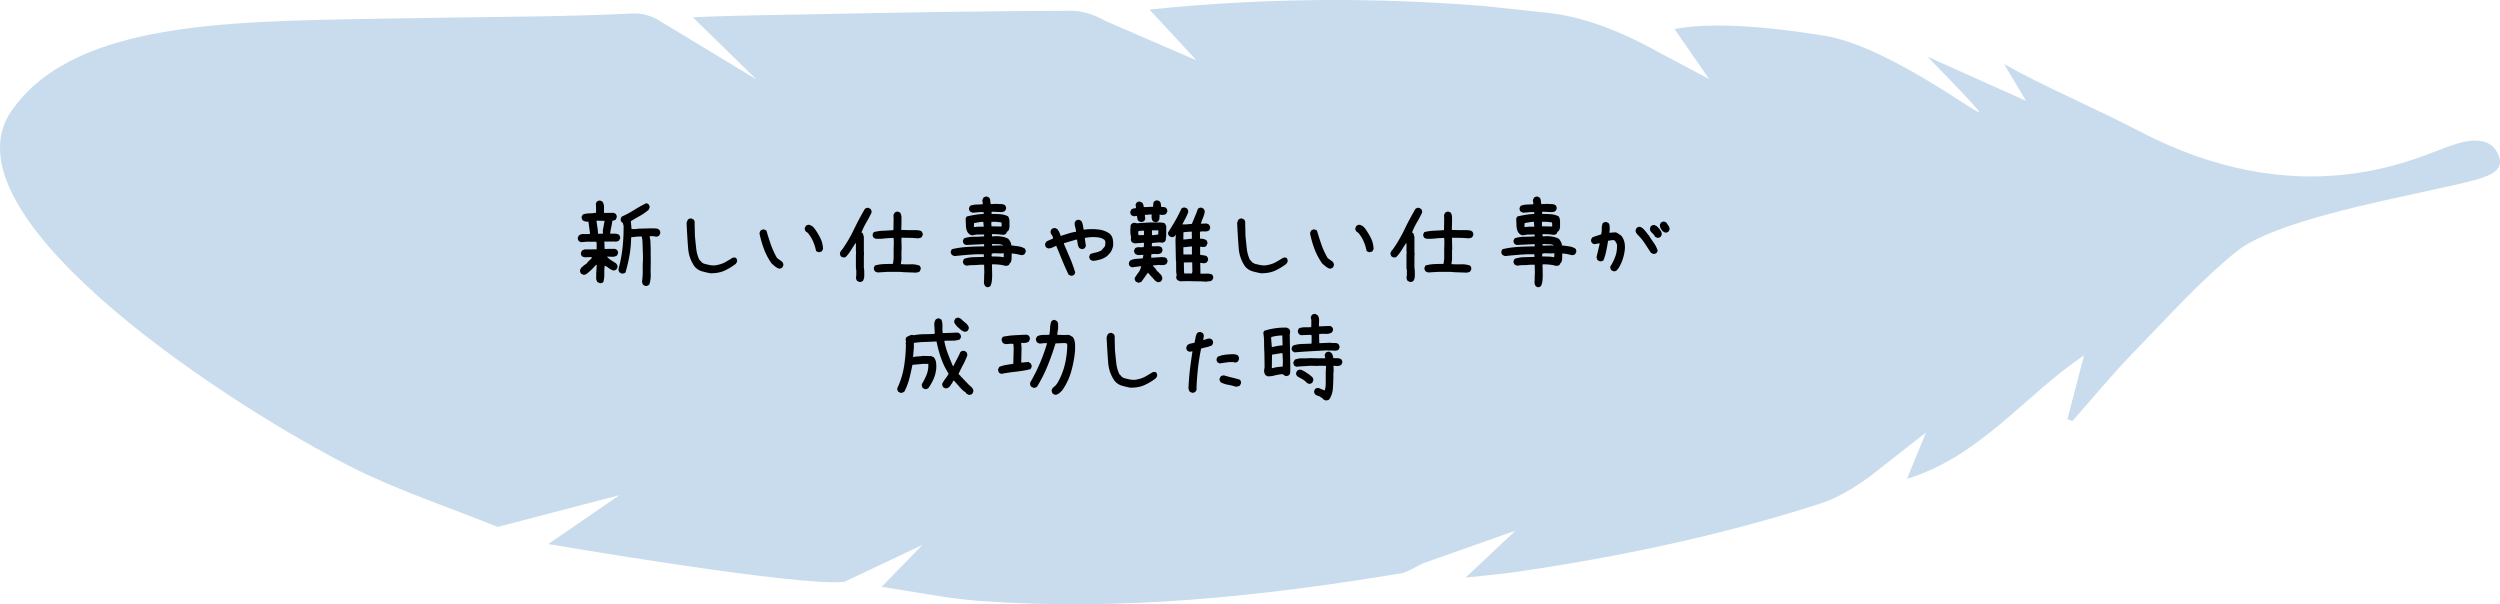 <svg xmlns="http://www.w3.org/2000/svg" id="_レイヤー_2" data-name="レイヤー 2" viewBox="0 0 437 105.63"><defs><style>.cls-2{stroke-width:0}</style></defs><g id="_レイヤー_2-2" data-name="レイヤー 2"><path fill="#a3c4e1" stroke-width="0" d="M391.01 43.905c-6.334 5.08-11.945 11.423-17.72 17.328-3.863 3.949-7.377 8.239-11.047 12.376l-.851-.367 2.905-11.142c-10.261 6.885-18.117 17.681-30.948 21.591l3.314-8.096-9.88 7.746c-2.65 1.908-5.576 3.715-8.653 4.704-17.344 5.57-35.122 9.315-53.14 11.929-2.71.393-5.445.617-8.801.989l8.715-8.2-16.228 5.732c-1.272.6-2.545 1.52-3.914 1.746-24.378 4.04-48.871 6.612-73.62 4.796-5.551-.407-11.048-1.571-17.036-2.456l7.15-7.337-13.626 6.44C140.29 102.71 95.84 95.1 95.84 95.1l12.467-8.559L87 92.104c-8.479-3.42-17.233-6.29-25.382-10.37C41.081 71.453-9.325 38.882 1.507 20.135 11.922 3.888 38.885 3.751 66.393 3.263c19.371-.344 32.624-.307 44.295-.91 1.509-.079 3.288.433 4.568 1.255l17.005 10.3-11.152-10.88c5.621-.31 16.495-.441 21.995-.555 14.699-.306 29.4-.533 44.102-.594 2.01-.008 4.247.738 6 1.776l15.926 6.885-8.203-8.871c19.874-2.045 39.123-2.16 58.381-.624l11.648 1.24c7.613.914 14.692 4.475 18.991 6.854l8.798 4.672-6.031-8.738c8.425-1.649 21.99.472 26.982 1.307 12.042 2.5 28.569 15.78 25.97 12.758-2.651-3.082-5.583-5.923-8.728-9.223l17.22 7.72-3.844-6.427c6.679 3.778 16.566 8.02 23.46 11.637 27.808 14.593 47.57 5.199 53.81 2.914 1.814-.664 7.66-3.046 9.27 1.667 1.041 3.332-3.618 3.967-11.978 5.832-8.359 1.865-27.535 5.566-33.868 10.647z" opacity=".6"/><path d="M104.824 49.488l-.37-.175c-.175-.223-.257-.487-.246-.791s.018-.598.018-.88l.088-1.318-.106-.035-.773.809-.422.386-.422.352c-.093.07-.193.123-.299.158s-.228.041-.369.018l-.351-.176c-.07-.094-.123-.193-.158-.299s-.041-.223-.018-.351l.176-.352.51-.457.421-.281.422-.492c.117-.094.229-.19.334-.29s.17-.22.194-.36c-.305-.013-.61-.007-.914.017s-.575-.035-.809-.176c-.07-.094-.123-.193-.158-.299s-.041-.217-.018-.334l.176-.351a1.45 1.45 0 0 1 .475-.21l2.091-.019v-.95l-.035-.368-1.564-.018-1.16.088-.352-.193c-.07-.094-.123-.194-.158-.3s-.041-.216-.018-.333l.176-.352c.246-.187.554-.27.923-.246s.712.012 1.028-.035v-.07l-.14-1.037-.141-1.038c-.188.024-.363.018-.527-.017s-.317-.1-.457-.193c-.07-.094-.126-.197-.167-.308s-.05-.226-.027-.343l.176-.351c.352-.141.735-.214 1.151-.22s.812-.044 1.187-.114v-.95l-.035-.632.158-.352c.094-.07.196-.123.308-.158s.225-.041.342-.018l.352.176c.176.281.264.592.264.932v1.037l1.687-.018.352.176c.07.094.123.193.158.299s.04.217.017.334l-.158.369c-.094.07-.187.117-.281.14s-.2.047-.316.07c-.047.376-.112.75-.194 1.126s-.146.75-.193 1.125h.826c.27 0 .516.07.738.21.07.095.123.194.159.3s.04.216.017.334l-.176.351c-.093.07-.199.123-.316.158s-.246.053-.387.053l-.035-.035-1.582.018-.246-.036v.194l.035 1.125 1.793-.018.352.176c.082.094.14.193.175.299s.041.217.018.334l-.176.351c-.234.164-.504.24-.808.229s-.61-.018-.914-.018v.07l.07.036c.21.21.445.398.703.562l.773.492c.094.094.167.2.22.317s.067.246.044.387l-.176.351c-.093.07-.193.126-.299.167s-.216.044-.334.009c-.257-.094-.498-.226-.72-.396s-.457-.313-.703-.43c-.059.468-.082.958-.07 1.467s-.048.982-.176 1.416c-.094.07-.194.123-.3.158s-.216.04-.333.017zm.58-8.666v-.07l-.035-.457.316-1.688-1.406-.035v.14c.047.352.1.704.158 1.056s.088.714.088 1.09h.492l.387-.036zm7.418 9.158l-.37-.158c-.07-.093-.12-.187-.149-.281s-.055-.2-.079-.316c.094-.621.135-1.269.123-1.943s.006-1.35.053-2.03l-.035-.14.035-.036-.053-1.582-.035-1.08a5.549 5.549 0 0 0-.14-1.082l-.686.018-1.16.123c-.012 1.066-.106 2.106-.282 3.12s-.41 2.024-.703 3.032c-.093.07-.193.123-.299.158s-.228.047-.369.035l-.351-.175c-.07-.082-.126-.18-.167-.29s-.05-.238-.027-.378c.329-1.207.56-2.438.695-3.692s.196-2.513.184-3.78l-.123-.526-.176-.106c-.082-.082-.14-.176-.175-.281s-.047-.223-.035-.352l.175-.369c.739-.328 1.462-.715 2.171-1.16s1.427-.844 2.154-1.195l.351.175c.07.094.126.19.167.29s.05.209.026.326l-.158.369c-.48.41-.987.764-1.52 1.063s-1.064.607-1.591.923l.018.246.105 1.143.984-.018.036-.052 2.566-.07c.21.01.428.02.65.026s.416.079.58.22c.07.081.126.175.167.28s.05.23.027.37l-.158.351c-.094.082-.194.14-.3.176s-.216.047-.333.035c-.164-.047-.334-.073-.51-.079s-.357-.003-.545.009v.07c.082.293.129.618.14.976s.024.7.036 1.028l.017 2.742c-.023.61-.026 1.234-.008 1.872s-.068 1.228-.255 1.767c-.094.07-.194.132-.3.185s-.228.067-.368.043zM124.177 47.766c-.515-.094-1.016-.211-1.503-.352s-.91-.422-1.274-.844c-.645-.937-1.014-1.968-1.108-3.093s-.187-2.614-.28-4.465c.023-.117.055-.232.096-.343s.097-.214.167-.308c.094-.07.196-.12.308-.15s.22-.031.325-.008l.351.194c.07.093.12.196.15.307s.032.22.008.325l.053 2.215c.07.715.144 1.433.22 2.153s.267 1.404.571 2.048l.07.035.264.3c.047.07.112.125.194.166s.152.085.21.132c.305.082.616.158.932.229s.656.1 1.02.088c.726-.106 1.33-.293 1.81-.563s.85-.49 1.108-.66.527-.195.808-.078c.059.105.106.21.14.316s.036.229 0 .37l-.192.333c-.645.492-1.31.894-1.996 1.204s-1.503.46-2.452.449zM136.113 46.94c-.235-.094-.451-.223-.65-.387s-.393-.328-.58-.492c-.563-.797-1.011-1.641-1.345-2.532s-.595-1.804-.783-2.742c.024-.094.053-.182.088-.264s.076-.158.123-.228c.094-.07.194-.123.3-.158s.216-.041.333-.018l.37.176c.234.82.491 1.635.773 2.443s.644 1.6 1.09 2.373l.878.633c.07.094.13.194.176.299s.059.229.035.37l-.175.35c-.094.071-.194.124-.3.159s-.216.04-.333.017zm7.049-2.848c-.094-.024-.185-.053-.273-.088s-.167-.076-.237-.123c-.117-.586-.293-1.149-.527-1.688s-.551-1.043-.95-1.511l-.316-.211c-.07-.094-.123-.194-.158-.3s-.041-.216-.018-.333l.176-.352c.094-.07.193-.123.299-.158s.228-.04.369-.017l.492.246.176.175.21.247c.387.539.721 1.095 1.003 1.67s.433 1.2.457 1.88l-.176.352a.522.522 0 0 1-.246.14l-.281.07zM150.193 49.277l-.352-.175c-.082-.07-.134-.159-.158-.264s-.047-.205-.07-.299c.047-.187.07-.392.07-.615v-.668l-.07-.387v-2.32l.035-.563-.035-.035V42.51h-.07c-.282.422-.557.85-.827 1.283s-.58.826-.931 1.178l-.422.035-.352-.176c-.07-.094-.123-.193-.158-.299s-.041-.228-.018-.369l.247-.457h.07c.797-1.125 1.491-2.303 2.083-3.533s1.24-2.45 1.942-3.656c.094-.07.194-.123.3-.159s.216-.04.333-.017l.352.176c.07.093.123.193.158.298s.04.229.017.37c-.28.586-.586 1.157-.914 1.713s-.609 1.14-.843 1.75l.175.07c.07.094.118.199.141.316s.059.235.105.352v2.46l.036.739-.036.035v2.145c.047.258.07.524.07.8v.834c-.023.118-.052.24-.087.37s-.088.24-.158.334c-.094.07-.194.123-.3.158s-.216.04-.333.017zm9.932-1.617c-.47-.023-.947-.04-1.433-.053s-.964-.04-1.433-.087h-2.11l-1.722.105c-.094-.023-.181-.053-.263-.088s-.159-.076-.229-.123c-.07-.094-.123-.196-.158-.308s-.041-.225-.018-.342l.176-.352c.492-.14.996-.223 1.512-.246s1.054-.035 1.617-.035c.047-.14.076-.287.088-.44s.03-.31.053-.474V43.67l.035-1.336-.035-.738h-.317c-.492.023-.96.058-1.406.105s-.914.059-1.406.035l-.352-.175c-.07-.094-.123-.194-.158-.3s-.041-.216-.018-.333l.176-.352c.54-.14 1.096-.222 1.67-.246s1.166-.058 1.775-.105l.036-2.022-.036-.527c.024-.094.053-.182.088-.264s.076-.158.123-.228c.094-.07.194-.123.3-.159s.216-.04.333-.017l.352.176c.14.257.21.542.21.852v.923l-.034 1.23 1.23.036h1.53l.421.07a.83.83 0 0 1 .387.176c.07.093.123.193.158.299s.041.216.018.334l-.176.351c-.094.07-.193.117-.299.14s-.217.048-.334.071c-.469-.047-.946-.076-1.433-.088s-.975-.017-1.467-.017v.668l.035 1.406-.035.035v1.687l-.106.809c.563.047 1.128.059 1.697.035s1.098.059 1.59.246c.07.094.123.194.159.3s.04.216.017.333l-.176.37c-.093.07-.193.116-.299.14s-.216.047-.333.07zM172.482 50.191l-.281-.175c-.07-.118-.123-.235-.159-.352s-.052-.246-.052-.387c.023-.234.035-.492.035-.773s.012-.55.035-.809l-.035-1.423h-.774c-.375.046-.755.07-1.142.07s-.756.035-1.108.105c-.093-.023-.181-.052-.263-.088s-.158-.076-.229-.123c-.07-.093-.123-.193-.158-.298s-.04-.217-.018-.334l.176-.352c.516-.188 1.078-.287 1.688-.299s1.207-.03 1.793-.053v-.07l-.035-.387H170.9c-.68.024-1.357.065-2.03.123s-1.34.123-1.995.194c-.094-.024-.182-.053-.264-.088s-.158-.076-.229-.123c-.07-.094-.123-.194-.158-.299s-.04-.217-.017-.334l.175-.352c.89-.21 1.814-.345 2.769-.404s1.913-.088 2.874-.088v-.386h-.246l-2.918.14-.352-.176c-.07-.093-.123-.193-.158-.298s-.04-.217-.018-.334l.176-.352c.54-.187 1.114-.281 1.723-.281s1.207-.024 1.793-.07v-.317h-1.266l-.843.14c-.094-.023-.182-.052-.264-.087s-.158-.076-.229-.123l-.28-.317c-.188-.351-.288-.738-.3-1.16s-.029-.838-.052-1.248l.175-.351c.47-.118.955-.217 1.46-.3s1.013-.134 1.529-.157v-.141l-.036-.176h-.668l-1.195.106c-.094-.024-.181-.053-.264-.088s-.158-.076-.228-.123c-.07-.094-.123-.194-.158-.3s-.041-.216-.018-.333l.176-.352c.328-.14.686-.216 1.072-.228s.768-.03 1.143-.053v-.246l-.07-.422c.023-.094.052-.182.087-.264s.077-.158.123-.228c.094-.07.194-.123.3-.158s.216-.041.333-.018l.352.176c.117.164.181.346.193.545s.041.392.088.58h.211l.809-.035c.257.023.515.035.773.035s.492.07.703.21c.07.095.123.194.158.3s.041.216.018.334l-.176.351c-.094.07-.205.123-.334.158s-.264.053-.404.053l-1.442-.07-.175.035v.352c.515 0 1.02.017 1.511.052s.95.158 1.371.37c.165.257.247.553.247.887v.993l-.07.334a.772.772 0 0 1-.141.3l-.246.21-.141.316c-.094.07-.193.123-.299.159s-.228.04-.369.017c-.281-.047-.574-.076-.879-.088s-.61-.017-.914-.017v.386h.14l.598-.035c.375 0 .744.035 1.108.106s.697.187 1.002.351v.07h.07c.117.165.223.335.316.51s.141.37.141.58c.41.047.814.1 1.213.159s.773.181 1.125.369c.07.094.123.193.158.299s.041.216.018.334l-.176.351c-.094.07-.193.123-.299.158s-.228.041-.37.018a8.316 8.316 0 0 0-1.6-.281c.001.304-.005.603-.016.896s-.088.557-.229.791h-.07l-.14.282c-.094.093-.206.152-.335.175s-.263.024-.404 0c-.328-.093-.68-.158-1.055-.193s-.773-.053-1.195-.053v.246l.035 1.6c0 .351-.017.697-.053 1.037s-.123.65-.263.932c-.094.07-.194.123-.3.158s-.216.04-.333.017zm-.527-10.564v-.07l-.07-.774h-.387l-1.23.211-.036.633.14.07c.258-.047.522-.07.792-.07h.79zm3.128-.035v-.387l-.035-.316c-.28-.047-.568-.082-.861-.106s-.592-.023-.896 0v.598l.035.176 1.757.035zm.352 5.379v-.07l.035-.633h-.105l-.422.035-1.23-.035-.352.07-.035.316.035.176c.351 0 .703.006 1.055.018s.69.052 1.02.123zm-.14-2.074l.035-.036c-.258-.117-.534-.175-.827-.175s-.591-.012-.896-.036l-.211.036v.246h.21l1.407-.035.246.035.035-.035zM187.142 48.188l-.351-.176c-.399-.832-.768-1.664-1.108-2.496s-.685-1.67-1.037-2.514h-.105c-.211.094-.42.187-.624.281s-.437.14-.695.14l-.351-.175c-.07-.094-.123-.193-.159-.299s-.04-.217-.017-.334l.176-.351c.187-.117.38-.217.58-.3s.398-.17.597-.263l.035-.105c-.046-.211-.137-.405-.272-.58s-.19-.381-.167-.616l.176-.351c.105-.07.21-.123.316-.158s.217-.041.334-.018l.352.176c.14.187.258.375.351.562s.164.387.211.598h.14c.423-.14.845-.275 1.267-.404s.855-.229 1.3-.3v-.21c-.047-.211-.1-.428-.158-.65s-.088-.452-.088-.686l.176-.352c.094-.07.193-.123.299-.158s.217-.04.334-.017l.351.175c.141.235.235.487.282.756s.093.534.14.791a9.66 9.66 0 0 1 2.848 0 3.918 3.918 0 0 1 1.705.703l.105.106c.235.258.381.562.44.914s.076.715.053 1.09c-.047.21-.112.422-.194.633s-.193.41-.334.597l-.492.528c-.351.28-.741.486-1.169.615s-.864.217-1.31.264c-.093-.024-.181-.053-.263-.088s-.158-.077-.229-.123c-.07-.094-.123-.194-.158-.3s-.04-.216-.017-.333l.175-.352c.329-.117.663-.21 1.002-.281s.662-.2.967-.387l.545-.633a.97.97 0 0 0 .106-.439v-.475l-.141-.28c-.152-.095-.305-.177-.457-.247s-.31-.117-.475-.14a6.881 6.881 0 0 0-2.496.07v.176l.176 1.23-.176.352c-.094.07-.193.123-.299.158s-.216.04-.334.017l-.351-.175c-.14-.211-.229-.44-.264-.686s-.076-.498-.123-.756l-.14-.035-2.145.633v.14l1.055 2.461c.351.82.656 1.67.914 2.55l-.176.35c-.094.071-.193.124-.299.159s-.217.041-.334.018zM199.025 49.418c-.094-.023-.182-.053-.264-.088s-.158-.076-.228-.123c-.07-.094-.123-.193-.158-.299s-.042-.217-.018-.334c.258-.398.48-.72.668-.967s.34-.597.457-1.054h-.246l-1.371.176-.352-.176c-.07-.094-.123-.194-.158-.3s-.041-.216-.018-.333l.176-.352c.328-.187.692-.293 1.09-.316s.785-.059 1.16-.105l.106-.598h-.07l-.88.035c-.093-.023-.181-.053-.263-.088s-.158-.076-.229-.123c-.07-.094-.123-.193-.158-.299s-.041-.217-.018-.334l.176-.351c.211-.14.451-.2.72-.176s.534.012.792-.035l.035-.739h-.105l-1.512.106c-.094-.023-.182-.053-.264-.088s-.158-.076-.228-.123c-.07-.094-.123-.193-.158-.299s-.041-.217-.018-.334l.035-.281c-.07-.211-.111-.428-.123-.65s-.018-.452-.018-.686c.024-.164.036-.334.036-.51s.058-.322.175-.44c.094-.07.194-.122.3-.157s.216-.041.333-.018l.246.07 2.303-.14h1.899c.14.023.28.04.421.052s.258.065.352.159l.21.386v1.828c-.046.141-.07.3-.07.475s-.058.322-.175.44c-.094.07-.194.123-.299.158s-.229.04-.37.017l-.386-.035-1.195.106-.035.562c.28.024.574.024.879 0s.574.035.808.176c.07.094.123.193.158.299s.041.217.018.334l-.176.351c-.234.164-.51.235-.826.211s-.627-.011-.932.035l-.035.598h.281l1.618-.105c.14.023.28.04.421.052s.258.065.352.159c.07.093.123.193.158.298s.041.217.018.334l-.176.352c-.117.094-.246.152-.387.176s-.293.035-.457.035l-.527-.035-.984.105v.106l.175.14.246.281.352.51h.07l.317.352.246.246c.07.094.129.205.176.334s.058.264.035.404l-.176.352c-.094.07-.193.123-.299.158s-.217.041-.334.018l-.351-.176-.457-.492v-.07h-.07l-.81-.915-1.107 1.547a.522.522 0 0 1-.246.14l-.281.071zm.457-10.6a1.488 1.488 0 0 1-.492-.21c-.094-.118-.153-.247-.176-.387s-.047-.3-.07-.475h-.176l-.317.07c-.093-.023-.181-.052-.263-.087s-.158-.077-.229-.124c-.07-.093-.123-.193-.158-.298s-.04-.217-.018-.334l.176-.352a.83.83 0 0 1 .387-.176l.422-.07v-.105l-.07-.493.175-.351c.094-.07.194-.123.3-.158s.216-.041.333-.018l.352.176c.093.117.158.24.193.369s.065.264.088.404h.404l1.23-.07c0-.164.007-.328.018-.492s.065-.305.159-.422c.093-.07.193-.123.298-.158s.217-.041.334-.018l.352.176c.094.117.152.258.176.422s.035.328.035.492c.14.047.299.07.474.07s.323.059.44.176c.07.094.123.193.158.299s.041.217.018.334l-.176.351c-.117.094-.246.153-.387.176s-.281.035-.422.035l-.351-.07c0 .211-.006.413-.018.606s-.076.373-.193.537c-.094.07-.194.123-.299.158s-.217.04-.334.017l-.352-.175a1.463 1.463 0 0 1-.21-.791l.035-.352h-.422l-.774.07v.211l.07.475-.175.351a.643.643 0 0 1-.264.141l-.281.07zm.492 2.25v-.738h-.492l-.492.07-.035.387.07.317h.703l.246-.036zm2.479-.07l.035-.738h-1.125v.844h.246l.844-.106zm8.35 8.244c-.493-.047-.994-.07-1.504-.07s-1.016-.012-1.52-.035l-1.512.035-.457-.211c-.07-.082-.126-.176-.167-.281s-.05-.217-.026-.334l.07-.246-.088-.528-.017-1.95-.036-.036-.07-3.568.053-.95h-.07l-.088.194c-.094.07-.194.123-.3.158s-.216.041-.333.018l-.352-.176c-.082-.082-.14-.176-.176-.282s-.04-.228-.017-.369c.433-.668.85-1.347 1.248-2.039s.756-1.394 1.072-2.11c.094-.07.194-.122.299-.157s.217-.041.334-.018l.352.158c.07.094.126.194.167.3s.05.228.026.368c-.14.387-.302.747-.483 1.081s-.36.677-.537 1.029h.668l1.002-.088c.176-.434.358-.87.545-1.31s.358-.882.51-1.327c.094-.07.193-.126.299-.167s.217-.05.334-.026l.351.175c.07.094.126.194.167.3s.05.228.027.368c-.07.329-.173.654-.308.976s-.255.648-.36.976c.258 0 .515-.01.773-.027s.48.056.668.22c.07.094.123.193.158.299s.041.217.018.334l-.158.351c-.235.141-.498.203-.791.185s-.569-.003-.826.044l.017 1.23c.211-.023.404-.011.58.036s.346.11.51.193c.07.094.126.193.167.299s.05.216.026.334l-.175.369c-.094.105-.206.17-.334.193s-.264.024-.405 0l-.351-.035v1.406c.21.047.422.082.633.106s.398.088.562.193c.07.094.123.193.158.299s.047.217.035.334l-.175.351c-.094.07-.2.126-.317.167s-.246.05-.387.027l-.492-.07.035 1.67-.035.21c.352.024.71.027 1.073.01s.697.037 1.002.166c.07.094.123.194.158.299s.047.217.035.334l-.176.334c-.14.129-.31.2-.51.21s-.392.036-.58.071zm-2.462-7.523l-.017-1.23-.528.017-.931.088-.018 1.265.387-.017 1.107-.123zm.018 2.76l-.018-.756.035-.633-.386.017-1.143.123.018 1.249h1.494zm0 3.287l.07-.282-.035-1.634-1.459.035.035 1.564.035.352h1.319l.035-.035zM220.417 47.766c-.515-.094-1.016-.211-1.502-.352s-.912-.422-1.275-.844c-.644-.937-1.014-1.968-1.107-3.093s-.188-2.614-.282-4.465c.024-.117.056-.232.097-.343s.097-.214.167-.308c.094-.07.196-.12.308-.15s.22-.031.325-.008l.352.194c.07.093.12.196.149.307s.032.22.009.325l.052 2.215c.07.715.144 1.433.22 2.153s.267 1.404.571 2.048l.07.035.264.3c.047.07.112.125.194.166s.152.085.21.132c.305.082.616.158.932.229s.657.1 1.02.088c.726-.106 1.33-.293 1.81-.563s.85-.49 1.108-.66.527-.195.808-.078c.06.105.106.21.141.316s.035.229 0 .37l-.193.333c-.645.492-1.31.894-1.995 1.204s-1.503.46-2.453.449zM232.353 46.94c-.234-.094-.451-.223-.65-.387s-.393-.328-.58-.492c-.563-.797-1.011-1.641-1.345-2.532s-.595-1.804-.782-2.742c.023-.094.052-.182.087-.264s.077-.158.124-.228c.093-.07.193-.123.298-.158s.217-.041.334-.018l.37.176c.234.82.492 1.635.773 2.443s.644 1.6 1.09 2.373l.879.633c.07.094.129.194.175.299s.06.229.036.37l-.176.35c-.094.071-.194.124-.299.159s-.217.04-.334.017zm7.049-2.848c-.094-.024-.185-.053-.273-.088s-.167-.076-.237-.123c-.117-.586-.293-1.149-.527-1.688s-.551-1.043-.95-1.511l-.316-.211c-.07-.094-.123-.194-.158-.3s-.041-.216-.018-.333l.176-.352c.094-.07.193-.123.299-.158s.228-.04.37-.017l.491.246.176.175.211.247c.387.539.72 1.095 1.002 1.67s.434 1.2.457 1.88l-.176.352a.522.522 0 0 1-.246.14l-.281.07zM246.433 49.277l-.351-.175c-.082-.07-.135-.159-.159-.264s-.047-.205-.07-.299c.047-.187.07-.392.07-.615v-.668l-.07-.387v-2.32l.035-.563-.035-.035V42.51h-.07c-.282.422-.557.85-.826 1.283s-.58.826-.932 1.178l-.422.035-.352-.176c-.07-.094-.123-.193-.158-.299s-.04-.228-.017-.369l.246-.457h.07c.797-1.125 1.491-2.303 2.083-3.533s1.24-2.45 1.942-3.656c.094-.07.194-.123.3-.159s.216-.04.333-.017l.352.176c.07.093.123.193.158.298s.041.229.018.37c-.282.586-.586 1.157-.914 1.713s-.61 1.14-.844 1.75l.176.07c.07.094.117.199.14.316s.059.235.106.352v2.46l.035.739-.035.035v2.145c.047.258.07.524.07.8v.834c-.023.118-.053.24-.088.37s-.088.24-.158.334c-.094.07-.193.123-.299.158s-.217.04-.334.017zm9.932-1.617c-.469-.023-.947-.04-1.433-.053s-.964-.04-1.432-.087h-2.11l-1.723.105c-.093-.023-.181-.053-.263-.088s-.158-.076-.229-.123c-.07-.094-.123-.196-.158-.308s-.04-.225-.017-.342l.175-.352c.492-.14.996-.223 1.512-.246s1.055-.035 1.617-.035c.047-.14.076-.287.088-.44s.03-.31.053-.474V43.67l.035-1.336-.035-.738h-.317c-.492.023-.96.058-1.406.105s-.914.059-1.406.035l-.352-.175c-.07-.094-.123-.194-.158-.3s-.04-.216-.017-.333l.175-.352c.54-.14 1.096-.222 1.67-.246s1.166-.058 1.776-.105l.035-2.022-.035-.527a1.488 1.488 0 0 1 .21-.492c.094-.07.194-.123.3-.159s.216-.04.333-.017l.352.176c.14.257.21.542.21.852v.923l-.034 1.23 1.23.036h1.53l.421.07a.83.83 0 0 1 .387.176c.07.093.123.193.158.299s.041.216.018.334l-.176.351c-.094.07-.193.117-.299.14s-.217.048-.334.071c-.468-.047-.946-.076-1.432-.088s-.976-.017-1.468-.017v.668l.035 1.406-.035.035v1.687l-.106.809c.563.047 1.128.059 1.697.035s1.098.059 1.59.246c.07.094.124.194.159.3s.04.216.017.333l-.175.37c-.094.07-.194.116-.3.14s-.216.047-.333.07zM268.722 50.191l-.281-.175a1.346 1.346 0 0 1-.21-.738c.022-.235.034-.493.034-.774s.012-.55.035-.809l-.035-1.423h-.773c-.375.046-.756.07-1.143.07s-.756.035-1.107.105a1.488 1.488 0 0 1-.492-.21c-.07-.094-.124-.194-.159-.3s-.04-.216-.017-.333l.176-.352c.515-.188 1.078-.287 1.687-.299s1.207-.03 1.793-.053v-.07l-.035-.387h-1.055c-.68.024-1.356.065-2.03.123s-1.339.123-1.995.194c-.094-.024-.182-.053-.264-.088s-.158-.076-.228-.123c-.07-.094-.123-.194-.159-.299s-.04-.217-.017-.334l.176-.352c.89-.21 1.813-.345 2.768-.404s1.913-.088 2.874-.088v-.386h-.246l-2.918.14-.351-.176c-.07-.093-.124-.193-.159-.298s-.04-.217-.017-.334l.176-.352c.539-.187 1.113-.281 1.722-.281s1.207-.024 1.793-.07v-.317H267l-.844.14c-.094-.023-.182-.052-.264-.087s-.158-.076-.228-.123l-.282-.317c-.187-.351-.287-.738-.299-1.16s-.029-.838-.052-1.248l.176-.351c.468-.118.955-.217 1.459-.3s1.013-.134 1.529-.157v-.141l-.035-.176h-.668l-1.196.106c-.093-.024-.181-.053-.263-.088s-.158-.076-.229-.123c-.07-.094-.123-.194-.158-.3s-.041-.216-.018-.333l.176-.352c.328-.14.686-.216 1.072-.228s.768-.03 1.143-.053v-.246l-.07-.422a1.488 1.488 0 0 1 .21-.492c.094-.07.194-.123.3-.158s.216-.041.333-.018l.352.176c.117.164.182.346.193.545s.041.392.088.58h.211l.809-.035c.258.023.515.035.773.035s.492.07.703.21c.07.095.123.194.159.3s.04.216.017.334l-.176.351c-.093.07-.205.123-.334.158s-.263.053-.404.053l-1.441-.07-.176.035v.352c.516 0 1.02.017 1.512.052s.949.158 1.37.37c.165.257.247.553.247.887v.993l-.07.334a.772.772 0 0 1-.141.3l-.246.21-.14.316c-.095.07-.194.123-.3.159s-.228.04-.369.017c-.281-.047-.574-.076-.879-.088s-.61-.017-.914-.017v.386h.14l.599-.035c.375 0 .744.035 1.107.106s.697.187 1.002.351v.07h.07c.117.165.223.335.317.51s.14.37.14.58c.41.047.815.1 1.213.159s.774.181 1.125.369c.07.094.123.193.158.299s.041.216.018.334l-.176.351c-.094.07-.193.123-.299.158s-.228.041-.369.018a8.316 8.316 0 0 0-1.6-.281c0 .304-.005.603-.017.896s-.088.557-.229.791h-.07l-.14.282c-.094.093-.206.152-.334.175s-.264.024-.405 0c-.328-.093-.68-.158-1.054-.193s-.774-.053-1.196-.053v.246l.035 1.6c0 .351-.017.697-.052 1.037s-.123.65-.264.932c-.094.07-.193.123-.299.158s-.217.04-.334.017zm-.527-10.564v-.07l-.07-.774h-.387l-1.23.211-.036.633.14.07c.259-.047.522-.07.792-.07h.79zm3.129-.035v-.387l-.035-.316c-.282-.047-.569-.082-.862-.106s-.592-.023-.896 0v.598l.035.176 1.758.035zm.351 5.379v-.07l.035-.633h-.105l-.422.035-1.23-.035-.352.07-.035.316.035.176c.352 0 .703.006 1.055.018s.691.052 1.02.123zm-.14-2.074l.035-.036c-.258-.117-.533-.175-.826-.175s-.592-.012-.897-.036l-.21.036v.246h.21l1.406-.035.247.035.035-.035zM282.011 47.414l-.351-.193c-.07-.094-.123-.194-.159-.3s-.04-.216-.017-.333c.375-.586.674-1.195.896-1.828s.31-1.324.264-2.074l-.316-.563c-.07-.07-.153-.117-.246-.14s-.2-.024-.317 0l-.668.105c-.094.586-.2 1.166-.316 1.74s-.281 1.131-.492 1.67c-.094.07-.197.123-.308.158s-.226.041-.343.018l-.351-.176c-.07-.07-.118-.158-.141-.264s-.047-.205-.07-.298l.562-2.391h-.14l-.844.14-.352-.175c-.07-.094-.123-.194-.158-.299s-.041-.217-.018-.334l.176-.352c.258-.117.522-.216.791-.298s.533-.17.791-.264c.082-.328.117-.668.106-1.02s.052-.668.193-.949c.094-.07.193-.123.299-.158s.217-.041.334-.018l.351.176c.118.164.182.346.194.545s.017.404.017.615l-.07.528h.07l1.02-.07c.164.046.322.122.475.228s.298.205.439.299l.176.175c.234.329.392.692.474 1.09s.1.82.053 1.266c-.07.586-.2 1.154-.387 1.705s-.433 1.072-.738 1.564h-.07l-.106.211c-.093.106-.199.182-.316.229s-.246.059-.387.035zm6.944-3.04l-.37-.177-1.054-1.617a9.387 9.387 0 0 0-1.23-1.512c-.118-.117-.218-.246-.3-.386s-.11-.305-.087-.493l.175-.351c.094-.07.194-.123.3-.158s.216-.041.333-.018l.352.176.14.14.176.176.14.14.669.845c.281.445.577.884.887 1.318s.537.897.677 1.389l-.176.351c-.093.07-.193.123-.298.158s-.217.042-.334.018zm.703-2.813l-.352-.176c-.094-.211-.231-.399-.413-.563s-.331-.34-.448-.527l-.035-.422.175-.351c.094-.07.197-.124.308-.159s.226-.04.343-.017l.351.176.457.457c.118.164.223.328.317.492s.129.351.105.562l-.175.352c-.094.07-.194.123-.3.158s-.216.041-.333.018zm1.37-.914l-.421-.247c-.117-.164-.229-.334-.334-.51s-.147-.38-.123-.615l.176-.351c.093-.07.193-.123.299-.158s.216-.041.333-.018l.352.176c.094.187.211.375.352.562s.199.399.175.633l-.175.352c-.094.07-.194.123-.3.158s-.216.04-.333.018zM169.318 69.014l-.352-.194-.14-.14v-.07l-.457-.317-.598-.598c-.164-.21-.334-.41-.51-.597s-.345-.375-.51-.563h-.07v.035h-.07c-.047.164-.123.317-.229.457s-.205.287-.299.44l-.175.193c-.094.07-.197.13-.308.176s-.237.059-.378.035l-.334-.176c-.07-.093-.123-.196-.158-.307s-.041-.226-.018-.343c.164-.305.349-.592.554-.861s.39-.557.554-.862c-.551-.867-.99-1.77-1.319-2.707s-.591-1.91-.79-2.918h-.194c-.633.035-1.266.062-1.898.08s-1.26.073-1.881.166c.023.422.014.838-.027 1.248s-.073.82-.096 1.23h.07c.258-.07.533-.11.826-.122s.58-.041.862-.088l1.406.035.457.211c.21.258.34.557.387.897s.058.697.035 1.072c-.059.633-.211 1.23-.457 1.793s-.551 1.101-.914 1.617c-.094.07-.194.123-.3.158s-.216.041-.333.018l-.352-.176c-.058-.094-.105-.196-.14-.308s-.041-.243-.018-.395c.328-.528.606-1.078.835-1.653s.325-1.2.29-1.88h-.844l-1.933.175c-.153.797-.328 1.585-.528 2.365s-.48 1.532-.843 2.258c-.094.094-.205.167-.334.22s-.264.068-.405.044l-.351-.176c-.07-.093-.123-.193-.158-.298s-.041-.217-.018-.334c.562-1.207.95-2.45 1.16-3.727s.322-2.572.334-3.885l-.035-.246.053-.246-.07-.492.175-.352c.164-.07.337-.152.519-.246s.378-.129.589-.105l.105.052c.586-.117 1.19-.178 1.81-.184s1.249-.026 1.881-.062l.018-.263-.088-1.512c.024-.14.053-.27.088-.387s.094-.234.176-.351c.094-.07.193-.123.299-.159s.216-.04.334-.017l.351.193c.14.352.202.739.185 1.16s-.003.82.044 1.196h.246l2.426-.088.334.21c.07.095.123.194.158.3s.04.216.017.334l-.175.351c-.399.152-.832.226-1.301.22s-.938.003-1.406.026v.14c.152.75.366 1.483.641 2.198s.56 1.412.853 2.092h.07c.21-.422.425-.838.642-1.248s.419-.826.606-1.248c.106-.07.214-.123.325-.158s.226-.041.343-.018l.334.176c.07.094.123.193.158.299s.041.228.018.369c-.211.55-.457 1.09-.739 1.617s-.544 1.06-.79 1.6l.14.105.246.246.123.211.211.106.123.246h.07l.282.316.105.106.352.369.14.14.106.106.351.299.106.105v.07h.07c.059.094.106.194.14.3s.042.228.018.368l-.175.352c-.094.07-.194.123-.3.158s-.216.041-.333.018zm-.791-11.04l-.44-.21-.28-.246-.388-.334-.175-.176c-.118-.14-.226-.281-.326-.422s-.137-.316-.114-.527l.176-.352c.094-.07.193-.123.299-.158s.217-.035.334 0l.351.176.229.21.176.176.597.493.088.105v.07h.07c.07.106.13.211.176.317s.059.228.035.369l-.175.351c-.094.059-.194.106-.3.141s-.216.041-.333.018zM174.996 65.357l-.352-.193c-.07-.105-.12-.217-.15-.334s-.032-.228-.008-.334l.193-.369c.375-.152.768-.264 1.178-.334s.832-.135 1.266-.193l.07-2.743-.053-.738-.369-.035-.984.07a1.488 1.488 0 0 1-.492-.21c-.07-.118-.127-.232-.168-.343s-.05-.244-.026-.396l.193-.334c.657-.14 1.345-.231 2.066-.272s1.432-.074 2.136-.097l.351.176c.07.105.12.21.15.316s.032.223.008.352l-.175.369c-.2.129-.41.202-.633.22s-.451.02-.686.008v.141l.053.703-.053 2.584h.176l1.09-.105.369.246c.07.093.123.196.158.307s.041.226.018.343l-.194.37c-.82.198-1.67.345-2.548.439s-1.74.222-2.584.386zm9.369 3.64l-.352-.194c-.058-.094-.105-.197-.14-.308s-.041-.237-.018-.378l.193-.369.176-.07v-.07c.164-.094.308-.226.43-.396s.232-.337.326-.501c.539-.984.932-2.016 1.178-3.094s.38-2.18.404-3.304l-.07-.282-.457-.07-1.53.07c-.398 1.313-.855 2.605-1.37 3.876s-1.137 2.505-1.864 3.7c-.105.07-.21.123-.316.159s-.229.035-.37 0l-.351-.194a.9.9 0 0 1-.158-.703c.632-1.078 1.195-2.194 1.687-3.348s.914-2.33 1.266-3.525l-.528-.017-.738.087c-.094-.023-.181-.055-.263-.096s-.159-.085-.229-.132c-.07-.106-.123-.214-.158-.325s-.041-.232-.018-.36l.211-.37c.305-.152.645-.231 1.02-.237s.738-.015 1.09-.026c.082-.387.128-.794.14-1.222s.094-.818.246-1.17c.094-.07.194-.128.3-.175s.216-.047.333 0l.352.194c.105.175.16.372.167.588s.008.437.008.66l-.175 1.125 1.125.035.966-.018.668.387c.223.363.346.77.37 1.222s.017.899-.018 1.344c-.117 1.196-.343 2.367-.677 3.516s-.846 2.22-1.538 3.217l-.281.28-.246.23c-.13.081-.252.152-.37.21s-.257.077-.421.053zM197.601 67.766c-.516-.094-1.017-.211-1.503-.352s-.911-.422-1.274-.844c-.645-.937-1.014-1.968-1.108-3.093s-.187-2.614-.28-4.465c.022-.117.055-.232.096-.343s.096-.214.167-.308c.093-.07.196-.12.307-.15s.22-.031.326-.008l.351.194c.07.093.12.196.15.307s.032.22.008.325l.053 2.215c.07.715.144 1.433.22 2.153s.266 1.404.571 2.048l.07.035.264.3c.047.07.111.125.193.166s.153.085.211.132c.305.082.616.158.932.229s.656.1 1.02.088c.726-.106 1.33-.293 1.81-.563s.85-.49 1.107-.66.528-.195.81-.078c.058.105.105.21.14.316s.035.229 0 .37l-.194.333c-.644.492-1.31.894-1.995 1.204s-1.503.46-2.452.449zM208.341 68.645l-.369-.176c-.094-.117-.158-.258-.193-.422s-.041-.328-.018-.492c.047-1.043.132-2.069.255-3.076s.267-2.028.43-3.06h-.07l-.474.071-.352-.176c-.07-.093-.123-.193-.158-.298s-.04-.217-.017-.334l.175-.352c.164-.14.36-.234.59-.281s.447-.094.658-.14c.07-.282.13-.57.176-.862s.14-.568.281-.826c.094-.07.194-.123.3-.158s.216-.041.333-.018l.352.176c.07.093.123.193.158.299s.041.216.018.334l-.106.562h.106c.187-.047.369-.1.544-.158s.358-.088.545-.088l.352.176c.07.093.123.193.158.299s.041.228.018.369l-.176.351c-.305.14-.615.246-.932.317s-.638.152-.967.246c-.234 1.125-.416 2.256-.544 3.392s-.217 2.285-.264 3.446l.035.316-.21.387c-.095.07-.194.123-.3.158s-.217.041-.334.018zm4.852-5.116l-.352-.175c-.07-.094-.123-.194-.158-.3s-.04-.216-.017-.333l.175-.352c.422-.187.88-.31 1.371-.369s.996-.088 1.512-.088l.334.07c.105.023.205.07.299.141.094.094.158.2.193.316s.041.247.018.387l-.176.352c-.094.07-.193.123-.299.158s-.217.041-.334.018a.698.698 0 0 0-.316-.07h-.352c-.328.023-.644.058-.949.105s-.621.093-.95.14zm2.812 4.06c-.445-.14-.896-.251-1.353-.333s-.885-.229-1.283-.44c-.07-.105-.123-.21-.159-.316s-.04-.217-.017-.334l.176-.352c.093-.07.193-.123.298-.158s.229-.04.37-.017c.445.14.896.263 1.353.369s.908.228 1.354.369c.07.094.123.196.158.308s.04.225.017.342l-.175.352c-.094.07-.205.123-.334.158s-.264.053-.405.053zM221.578 65.78l-.334-.176v-.07h-.07a1.44 1.44 0 0 1-.21-.756l.086-.616-.035-2.443c-.035-.574-.053-1.172-.053-1.793s-.046-1.207-.14-1.758l.158-.334c.586-.2 1.213-.349 1.88-.448s1.36-.138 2.075-.114l.404.21c.07.106.12.214.15.326s.032.231.009.36l-.053.352.105 5.818c-.011.2-.017.413-.017.642s-.065.424-.194.588c-.093.059-.193.106-.298.141s-.211.041-.317.018l-.351-.176-.106-.14h-.158c-.445.034-.876.108-1.292.219s-.83.161-1.24.15zm2.584-5.415l.035-.035-.053-1.687h-.176c-.304.011-.6.04-.887.087s-.572.106-.853.176l-.035.264.123 1.494h.07c.293-.07.586-.132.88-.184s.59-.091.896-.115zm.052 3.71l.036-.968-.07-1.37h-.264L222.35 62l-.035 2.355h.14c.282-.093.572-.158.87-.193s.595-.064.888-.088zm2.075-2.48l-.334-.193c-.07-.093-.123-.19-.159-.29s-.035-.208 0-.325l.176-.351c.48-.188 1.01-.29 1.591-.308s1.145-.038 1.696-.062l.018-1.142-.035-.37-.44-.017-1.406.053-.334-.176c-.059-.094-.111-.193-.158-.299s-.053-.234-.018-.386l.158-.334c.329-.13.68-.19 1.055-.185s.744-.003 1.108-.026l.017-1.319c-.047-.07-.073-.143-.079-.22s-.009-.16-.009-.254l.176-.334c.094-.07.196-.123.308-.159s.213-.04.307-.017l.352.193.105.106c.14.258.205.55.194.879l-.036.984h.247l1.705-.07.334.175c.07.082.123.176.158.282s.04.217.017.334l-.193.351c-.316.188-.67.27-1.063.246s-.777-.011-1.152.036l-.017.421.035 1.16h.316l1.6-.07c.222.047.466.062.73.044s.494.044.694.185c.058.093.111.19.158.29s.058.22.035.36l-.176.352c-.21.129-.454.181-.73.158s-.535-.03-.782-.018l-.457-.035c-.949.047-1.9.097-2.856.15s-1.907.12-2.856.202zm5.502 8.42c-.106-.035-.197-.07-.273-.105s-.15-.076-.22-.123c-.07-.117-.164-.205-.28-.264s-.224-.134-.317-.228c-.14-.035-.284-.082-.431-.14s-.278-.135-.395-.23c-.06-.093-.106-.187-.141-.28s-.041-.194-.018-.3l.159-.35c.105-.071.21-.121.316-.15s.223-.032.351-.009l1.02.422c.117-.399.176-.826.176-1.283V65.19c0-.158.006-.319.017-.483l.036-.58-.018-.176-1.23-.017-.036.035-1.459-.035c-.457.035-.902.064-1.336.088s-.808.052-1.125.087l-.334-.175c-.058-.094-.105-.194-.14-.3s-.041-.228-.018-.368l.246-.405c.422-.164.862-.24 1.319-.228s.914 0 1.37-.035l1.46.035 1.177-.018v-.07c-.046-.106-.076-.205-.087-.299s-.018-.182-.018-.264l.193-.334c.094-.07.194-.12.3-.149s.216-.032.333-.009l.317.176c.117.14.199.284.246.43s.082.314.105.502c.246.011.495.017.747.017s.472.07.66.211a.715.715 0 0 1 .158.615l-.176.334c-.094.07-.188.118-.281.141s-.194.047-.3.07l-.755-.052-.018.07.035.79-.052.51v.634c-.012.667-.041 1.33-.088 1.986s-.235 1.254-.563 1.793l-.105.105c-.07.07-.155.115-.255.132s-.19.038-.272.062zm-3.06-2.935l-.333-.193c-.223-.258-.486-.469-.791-.633s-.592-.328-.861-.492c-.07-.094-.123-.194-.159-.3s-.04-.21-.017-.315l.176-.352c.105-.07.208-.12.307-.15s.22-.032.36-.008c.305.117.59.263.853.44s.53.357.8.544v.07l.21.123.106.106c.07.082.123.176.159.281s.035.229 0 .37l-.176.35c-.106.071-.208.121-.308.15s-.208.033-.325.01z" class="cls-2"/></g></svg>
